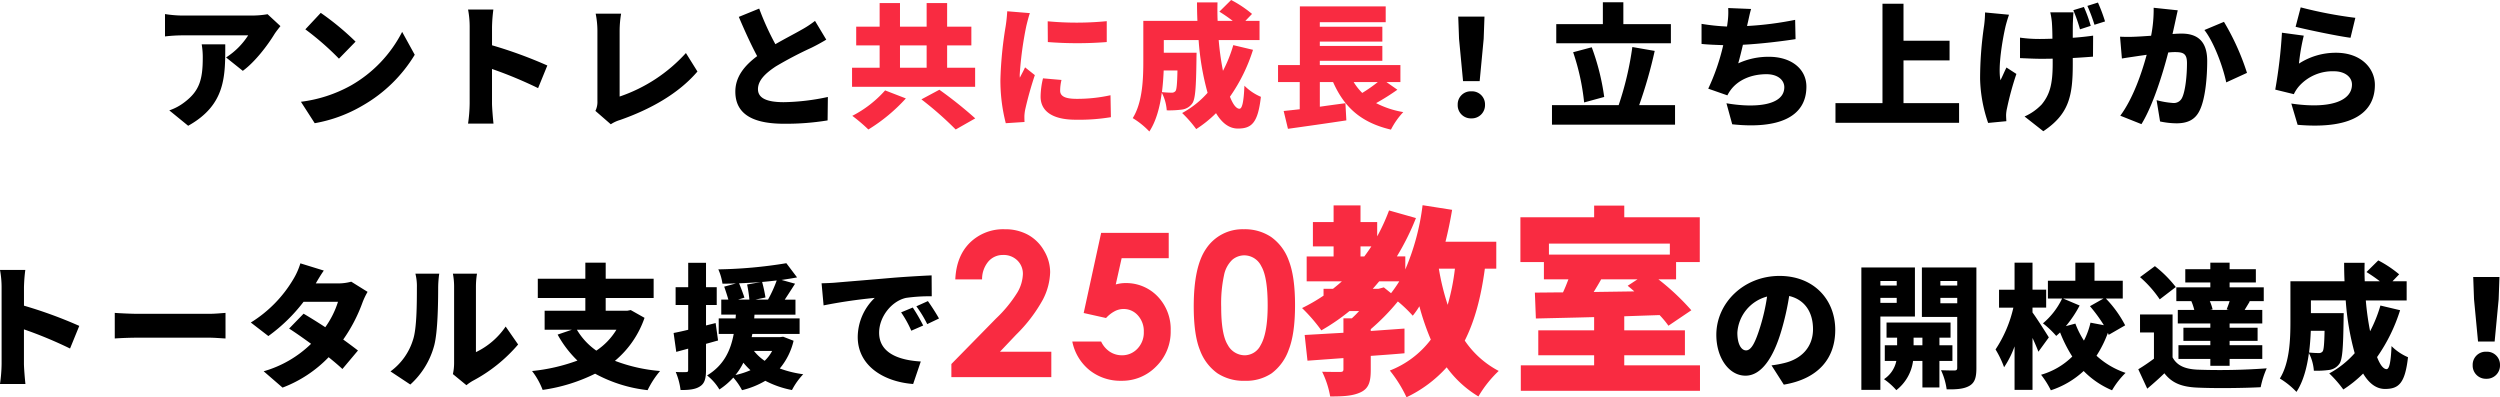 <svg xmlns="http://www.w3.org/2000/svg" width="672.068" height="106.792" viewBox="0 0 672.068 106.792"><g transform="translate(-10.979 -10.608)"><path d="M34.848-24.372l-3.456-3.2a24.864,24.864,0,0,1-4.32.36H8.388a31.3,31.3,0,0,1-4.572-.4V-21.6a43.232,43.232,0,0,1,4.572-.288H26.172a19.563,19.563,0,0,1-5.94,5.94l4.5,3.6c3.24-2.34,6.66-6.84,8.5-9.864C33.588-22.788,34.416-23.832,34.848-24.372Zm-14.832,4.9H13.68a20.5,20.5,0,0,1,.288,3.6c0,5.868-.9,8.928-4.9,11.952a13.981,13.981,0,0,1-4.1,2.2l5.076,4.14C20.2-3.24,20.016-11.016,20.016-19.476Zm25.668-8.46-4.14,4.428a75.033,75.033,0,0,1,9.036,7.884L55.044-20.2A72.636,72.636,0,0,0,45.684-27.936Zm-5.328,23.9,3.708,5.76A38.416,38.416,0,0,0,56.952-3.024a38.93,38.93,0,0,0,14-13.644l-3.384-6.156A34.787,34.787,0,0,1,53.82-8.424,37.046,37.046,0,0,1,40.356-4.032Zm45.36.432a40.415,40.415,0,0,1-.432,5.436h6.84c-.18-1.62-.4-4.464-.4-5.436v-9.252A112.274,112.274,0,0,1,104.112-7.7l2.484-6.084a119.021,119.021,0,0,0-14.868-5.436v-4.932a42.8,42.8,0,0,1,.36-4.68h-6.8a25.149,25.149,0,0,1,.432,4.68Zm33.8,2.016,4.14,3.6A9.36,9.36,0,0,1,126.144.864c8.208-2.88,15.732-7.092,20.808-13.032l-3.1-4.968a42.434,42.434,0,0,1-17.82,11.7V-23.184a28.271,28.271,0,0,1,.4-4.536h-6.84a23.762,23.762,0,0,1,.468,4.536V-4.248A5.431,5.431,0,0,1,119.52-1.584Zm44.028-27.5-5.472,2.232c1.584,3.744,3.276,7.452,4.932,10.548-3.312,2.484-5.868,5.472-5.868,9.54,0,6.66,5.724,8.64,13.14,8.64a69.188,69.188,0,0,0,11.664-.9l.072-6.3a59.523,59.523,0,0,1-11.88,1.4c-4.608,0-6.912-1.116-6.912-3.492s2.016-4.284,4.788-6.12a102.055,102.055,0,0,1,9.54-5c1.476-.72,2.772-1.44,4.032-2.2l-3.024-5.04a27.047,27.047,0,0,1-3.744,2.448c-1.548.9-4.284,2.3-6.912,3.816A73.5,73.5,0,0,1,163.548-29.088Z" transform="translate(51.52 42)"/><path d="M14.4-19.188h7.164v6.012H14.4Zm20.2,6.012H27.072v-6.012h6.516v-5.04H27.072v-6.336H21.564v6.336H14.4v-6.336H8.928v6.336h-6.3v5.04h6.3v6.012H1.512v5.112H34.6ZM10.4-7.092a30.218,30.218,0,0,1-8.82,6.84A45.731,45.731,0,0,1,5.9,3.42a46.106,46.106,0,0,0,10.08-8.352ZM20.16-4.68a91.933,91.933,0,0,1,9.216,8.1L34.632.432a110.316,110.316,0,0,0-9.648-7.7ZM54.108-25.668l.036,5.58a101.161,101.161,0,0,0,15.84,0V-25.7A83.325,83.325,0,0,1,54.108-25.668ZM57.816-9.9l-4.968-.432A21.366,21.366,0,0,0,52.2-5.4c0,3.852,3.132,6.192,9.432,6.192A52.085,52.085,0,0,0,71.1.108l-.108-5.9a41.386,41.386,0,0,1-9.072.972c-2.952,0-4.464-.612-4.464-2.2A12.569,12.569,0,0,1,57.816-9.9Zm-8.5-17.964-6.084-.5A40.4,40.4,0,0,1,42.8-24.3a103.908,103.908,0,0,0-1.4,14.184A45.924,45.924,0,0,0,42.84,1.728L47.88,1.4c-.036-.576-.036-1.224-.036-1.62a12.471,12.471,0,0,1,.216-1.728A95.458,95.458,0,0,1,50.652-11.2l-2.628-2.088c-.468,1.044-.9,1.764-1.4,2.772a6.654,6.654,0,0,1-.036-.828,94.621,94.621,0,0,1,1.728-12.852C48.456-24.84,49-27.036,49.32-27.864ZM88.992-12.456c-.072,3.6-.216,5.076-.5,5.508a1.224,1.224,0,0,1-1.08.468c-.576,0-1.512-.036-2.592-.144.252-2.016.4-4,.468-5.832ZM104-19.26a36.94,36.94,0,0,1-2.772,6.912,74.117,74.117,0,0,1-1.152-8.28h10.98v-5.148h-3.816l1.8-1.872a30.463,30.463,0,0,0-5.616-3.744L100.26-28.26a43.057,43.057,0,0,1,3.6,2.484H99.792c-.072-1.656-.072-3.312-.036-4.968H94.248q0,2.484.108,4.968H79.812v10.8c0,4.716-.18,11.088-2.844,15.336a21.3,21.3,0,0,1,4.464,3.6c1.836-2.772,2.844-6.624,3.348-10.44a12.2,12.2,0,0,1,1.332,4.752,26.243,26.243,0,0,0,4.14-.216,4.005,4.005,0,0,0,2.7-1.62C93.816-4.716,94-8.028,94.1-15.372c0-.576.036-1.836.036-1.836H85.32v-3.42h9.36A70.839,70.839,0,0,0,97.092-6.444a25.06,25.06,0,0,1-6.84,5.436,32.162,32.162,0,0,1,3.78,4.32A31.947,31.947,0,0,0,99.36-.972c1.548,2.592,3.492,4.14,5.868,4.14,3.708,0,5.4-1.512,6.192-8.532a13.947,13.947,0,0,1-4.428-2.988c-.18,4.392-.612,6.192-1.332,6.192-.864,0-1.764-1.188-2.556-3.24A45.688,45.688,0,0,0,109.3-18Zm38.844,9.936a40.776,40.776,0,0,1-4.176,2.916,15.231,15.231,0,0,1-2.3-2.916Zm2.34,0h3.744V-13.9H127.26v-1.152h16.812v-4H127.26V-20.2h16.812v-4H127.26v-1.224h17.712v-4.248H121.9V-13.9h-5.868v4.572h5.832v7.308c-1.584.18-3.024.324-4.32.468l1.152,4.788c4.392-.612,10.26-1.44,15.7-2.268l-.252-4.608c-2.268.288-4.608.612-6.876.936V-9.324h3.564c2.988,6.732,7.452,10.872,15.552,12.78a20.284,20.284,0,0,1,3.312-4.716,24.9,24.9,0,0,1-7.308-2.412,60.61,60.61,0,0,0,5.724-3.6Z" transform="translate(238.52 42)" fill="#f92b41"/><path d="M15.768-9.576h4.464l1.08-11.376.216-5.976H14.472l.216,5.976ZM18,.432A3.556,3.556,0,0,0,21.672-3.24,3.5,3.5,0,0,0,18-6.84a3.5,3.5,0,0,0-3.672,3.6A3.535,3.535,0,0,0,18,.432ZM71.64-24.912H58.86V-30.78H53.352v5.868H40.824v5.148H71.64ZM53.712-5.328a62.487,62.487,0,0,0-3.348-13.356l-5,1.332a61.427,61.427,0,0,1,2.952,13.5Zm9.4,2.2a122.642,122.642,0,0,0,4.176-14.58l-6.012-1.044A84.124,84.124,0,0,1,57.6-3.132H39.672V2.124H72.756V-3.132ZM93.2-28.98l-6.156-.252a19.794,19.794,0,0,1-.18,4c-.036.288-.072.612-.144.972a56.586,56.586,0,0,1-6.84-.72v5.4c1.692.18,3.672.252,5.832.324a57.378,57.378,0,0,1-4.032,11.7l5.148,1.8a9.907,9.907,0,0,1,.936-1.512c2.016-2.664,5.508-4.176,9.576-4.176,3.132,0,4.788,1.656,4.788,3.492,0,4.968-7.884,5.652-15.552,4.32l1.548,5.652c12.06,1.3,19.944-1.728,19.944-10.116,0-4.86-4.176-8.028-10.044-8.028a19.27,19.27,0,0,0-8.28,1.764c.432-1.548.864-3.276,1.26-5,4.932-.252,10.692-.972,14.148-1.512l-.108-5.184a89.5,89.5,0,0,1-12.924,1.656l.108-.54C92.556-26.244,92.772-27.54,93.2-28.98ZM134.172-3.672V-15.156h12.384v-5.292H134.172v-9.936H128.52V-3.672H115.884V1.62h33.228V-3.672ZM179.856-28.08h-6.228a19.627,19.627,0,0,1,.432,2.664c.072.972.144,2.628.144,4.428-1.188.036-2.34.072-3.456.072a36.49,36.49,0,0,1-5.256-.36v5.508c1.908.072,3.924.18,5.4.18,1.116,0,2.232,0,3.384-.036v1.4c0,5.58-.828,8.316-2.952,10.908a14.425,14.425,0,0,1-4.608,3.24l5.04,3.96c6.912-4.608,7.92-9.468,7.92-18.072V-15.8c2.088-.108,4-.252,5.436-.36l.036-5.652c-1.476.216-3.384.432-5.472.576,0-1.8,0-3.42.036-4.176C179.748-26.244,179.784-27.18,179.856-28.08Zm-17.316.648-6.444-.612a28.991,28.991,0,0,1-.252,3.492,98.054,98.054,0,0,0-1.08,14.4,38.859,38.859,0,0,0,2.16,11.808l4.9-.468c-.036-.576-.072-1.26-.072-1.656A9.647,9.647,0,0,1,162-2.3a80.993,80.993,0,0,1,2.52-9.216l-2.664-1.728c-.54,1.044-1.152,2.556-1.62,3.42-.72-3.636.576-11.016,1.332-14.328C161.748-24.948,162.18-26.424,162.54-27.432Zm20.124-2.088-2.844.864a43.592,43.592,0,0,1,1.8,5.148l2.88-.936A36.267,36.267,0,0,0,182.664-29.52Zm3.78-1.188-2.844.9a43.124,43.124,0,0,1,1.908,5.076l2.844-.9A44.77,44.77,0,0,0,186.444-30.708ZM207.9-28.62l-6.48-.684a36.442,36.442,0,0,1-.684,7.524c-1.62.108-3.1.216-4.14.252a41.093,41.093,0,0,1-4.212,0l.5,5.868c1.188-.216,3.276-.5,4.428-.684.5-.072,1.3-.18,2.232-.324-1.332,4.932-3.672,11.772-7.092,16.38l5.688,2.268c3.06-4.932,5.76-13.644,7.2-19.26q1.08-.108,1.728-.108c2.232,0,3.312.324,3.312,2.952,0,3.348-.432,7.56-1.332,9.36A2.437,2.437,0,0,1,206.6-3.708a23.414,23.414,0,0,1-4.392-.756l.936,5.724a21.881,21.881,0,0,0,4.392.5c2.916,0,5.04-.9,6.264-3.492,1.548-3.168,2.016-9.072,2.016-13.284,0-5.4-2.736-7.344-6.876-7.344-.648,0-1.476.036-2.448.108.216-.936.432-1.944.648-2.916C207.36-26.172,207.648-27.54,207.9-28.62Zm12.42,3.1-5.256,2.2c2.592,3.312,5,9.9,5.868,14.076l5.58-2.556A65.642,65.642,0,0,0,220.32-25.524Zm20.628-3.888-1.368,5.22c2.844.72,10.98,2.448,14.76,2.952l1.3-5.364A113.879,113.879,0,0,1,240.948-29.412Zm.828,7.6-5.868-.792a130.783,130.783,0,0,1-1.8,15.3l5,1.224a9.161,9.161,0,0,1,1.476-2.232,12.082,12.082,0,0,1,9.324-3.924c2.88,0,4.824,1.512,4.824,3.564,0,4.392-5.8,6.66-16.308,5.112L240.12,2.16c15.84,1.368,20.772-4.068,20.772-10.728,0-4.428-3.672-8.64-10.44-8.64a18.135,18.135,0,0,0-9.972,2.916A55.6,55.6,0,0,1,241.776-21.816Z" transform="translate(388.52 42)"/><path d="M10.836-3.6A40.415,40.415,0,0,1,10.4,1.836h6.84c-.18-1.62-.4-4.464-.4-5.436v-9.252A112.273,112.273,0,0,1,29.232-7.7l2.484-6.084a119.022,119.022,0,0,0-14.868-5.436v-4.932a42.8,42.8,0,0,1,.36-4.68H10.4a25.149,25.149,0,0,1,.432,4.68Zm30.42-13.68V-10.4c1.476-.108,4.176-.216,6.228-.216H66.6c1.476,0,3.492.18,4.428.216V-17.28c-1.044.072-2.808.252-4.428.252H47.484C45.72-17.028,42.7-17.172,41.256-17.28Zm56.2-11.376-6.3-1.944a18.776,18.776,0,0,1-1.908,4.284A34.089,34.089,0,0,1,77.832-14.688l4.716,3.636a44.959,44.959,0,0,0,9.468-9.216h9.252a24.187,24.187,0,0,1-3.42,6.84c-2.088-1.368-4.176-2.664-5.832-3.636l-3.888,4c1.62,1.044,3.744,2.52,5.9,4.1a30.083,30.083,0,0,1-12.744,7.38l5.076,4.392A33.779,33.779,0,0,0,98.748-5.364c1.476,1.188,2.772,2.3,3.708,3.168l4.176-4.968c-1.008-.792-2.412-1.836-3.96-2.952a42.192,42.192,0,0,0,5.148-9.864,18.857,18.857,0,0,1,1.4-2.952l-4.392-2.736a13.562,13.562,0,0,1-3.564.468H95.292C95.832-26.136,96.66-27.54,97.452-28.656Zm34.7,27.828,3.636,2.988A12.19,12.19,0,0,1,137.52.972a41.573,41.573,0,0,0,12.168-9.756l-3.348-4.824a20.166,20.166,0,0,1-7.992,6.876V-24.444a21.869,21.869,0,0,1,.288-3.384h-6.48a18.837,18.837,0,0,1,.324,3.348V-3.816A13.771,13.771,0,0,1,132.156-.828Zm-16.776-.72,5.328,3.528A21.649,21.649,0,0,0,127.152-8.6c.936-3.636,1.044-11.16,1.044-15.588a28.455,28.455,0,0,1,.288-3.636h-6.408a13.965,13.965,0,0,1,.4,3.708c0,4.5-.036,11.124-1.044,14.076A16.539,16.539,0,0,1,115.38-1.548Zm60.732-11.2a17.873,17.873,0,0,1-5.4,5.616,18.011,18.011,0,0,1-5.22-5.616Zm3.852-5.292-.9.18h-5.832v-3.42H186.12V-26.46H173.232v-4.32H167.76v4.32H154.98v5.184h12.78v3.42H156.816v5.112h7.308l-3.816,1.3a29.121,29.121,0,0,0,5.328,6.984,49.417,49.417,0,0,1-12.2,2.808,19.675,19.675,0,0,1,2.844,5.076A46.252,46.252,0,0,0,170.388-.936,38.33,38.33,0,0,0,184.5,3.492a24.31,24.31,0,0,1,3.348-5.148,44.056,44.056,0,0,1-12.132-2.736,26.13,26.13,0,0,0,7.956-11.556Zm22.824,3.492L200.2-13.9V-19.4h2.88v-4.788H200.2v-6.552h-4.788v6.552h-3.384V-19.4h3.384v6.66c-1.44.36-2.808.648-3.924.864L192.2-6.8l3.2-.864v5.724c0,.468-.144.576-.576.576A25,25,0,0,1,192.06-1.4a18.431,18.431,0,0,1,1.3,4.86c2.376,0,4.032-.18,5.256-1.008,1.224-.792,1.584-2.124,1.584-4.392v-7.02c1.08-.288,2.16-.612,3.24-.9ZM208.116-.576a17.212,17.212,0,0,0,2.124-3.312,20.319,20.319,0,0,0,1.908,2.016A21.178,21.178,0,0,1,208.116-.576Zm9.864-6.48a10.6,10.6,0,0,1-2.016,2.664,12.8,12.8,0,0,1-2.88-2.664Zm-6.732-17.856a36.021,36.021,0,0,1,.612,4.068H208.8l1.728-.54c-.324-1.008-.936-2.628-1.44-3.852q2.916-.108,5.832-.324Zm2.2,4.068,2.736-.576a38.413,38.413,0,0,0-.9-4.176c1.332-.108,2.628-.252,3.924-.4a35.13,35.13,0,0,1-2.34,5.148Zm7.488,9.972-.828.108h-7.632l.18-.864H225.36V-15.8h-12.2l.072-1.008h11.016v-4.032h-2.88c.864-1.3,1.836-2.808,2.772-4.284L220.5-26.136c1.476-.216,2.88-.432,4.176-.684l-2.88-3.816a122.829,122.829,0,0,1-18.288,1.656,14.723,14.723,0,0,1,1.116,3.852c1.188,0,2.412-.036,3.636-.072l-3.168.864c.36,1.044.828,2.448,1.116,3.492H204.3v4.032h3.924l-.072,1.008h-4.536v4.176h4.032c-.792,4.284-2.556,8.388-7.164,11.16a13.7,13.7,0,0,1,3.312,3.78,19.44,19.44,0,0,0,3.744-3.2,16.871,16.871,0,0,1,2.34,3.384,22.6,22.6,0,0,0,6.264-2.52,25.836,25.836,0,0,0,7.164,2.484,18.6,18.6,0,0,1,3.024-4.248,28.82,28.82,0,0,1-6.3-1.548,17.907,17.907,0,0,0,3.708-7.452Zm10.332-14.364.54,5.94a138.3,138.3,0,0,1,13.752-2.016A14.693,14.693,0,0,0,240.984-10.8c0,7.668,6.876,12.024,14.9,12.636l2.052-6.048c-6.228-.36-11.2-2.448-11.2-7.74,0-4.284,3.348-8.5,7.236-9.36a45.4,45.4,0,0,1,6.912-.432l-.036-5.616c-2.628.108-6.876.36-10.476.648-6.588.576-12.024,1.008-15.408,1.3C234.288-25.344,232.7-25.272,231.264-25.236ZM255.78-18.72l-3.132,1.3a28.921,28.921,0,0,1,2.736,4.932l3.2-1.4A47.715,47.715,0,0,0,255.78-18.72Zm4.068-1.728-3.1,1.4a30.15,30.15,0,0,1,2.916,4.788l3.168-1.512C262.116-17.064,260.784-19.152,259.848-20.448Z" transform="translate(0.575 112)"/><path d="M9.413-26.288h-7.2q.29-6.275,3.942-9.875a12.79,12.79,0,0,1,9.374-3.6,12.707,12.707,0,0,1,6.236,1.49,11.161,11.161,0,0,1,4.324,4.3,11.3,11.3,0,0,1,1.622,5.708,16.91,16.91,0,0,1-1.964,7.436,40.543,40.543,0,0,1-7.185,9.413L14.212-6.829H28.028V0H1.16V-3.533l12-12.234a35.026,35.026,0,0,0,5.788-7.08,10.42,10.42,0,0,0,1.437-4.838,4.974,4.974,0,0,0-1.49-3.7,5.243,5.243,0,0,0-3.836-1.463A5.089,5.089,0,0,0,11.1-31.087,7.332,7.332,0,0,0,9.413-26.288Zm32.008-12.5H59.588v6.8H46.931l-1.582,7.066a10.312,10.312,0,0,1,1.292-.277,8.411,8.411,0,0,1,1.213-.092,11.71,11.71,0,0,1,8.767,3.6,12.682,12.682,0,0,1,3.494,9.215,13.038,13.038,0,0,1-3.863,9.558,12.75,12.75,0,0,1-9.4,3.889,13.292,13.292,0,0,1-8.517-2.821,13.213,13.213,0,0,1-4.667-7.726h7.752a6.662,6.662,0,0,0,2.36,2.755,5.872,5.872,0,0,0,3.23.936,5.587,5.587,0,0,0,4.166-1.767,6.242,6.242,0,0,0,1.714-4.535A6.254,6.254,0,0,0,51.3-16.6a5.067,5.067,0,0,0-3.863-1.727,5.145,5.145,0,0,0-2.386.606A8.654,8.654,0,0,0,42.739-15.9l-6.012-1.345Zm38.389-.976a12.723,12.723,0,0,1,7.317,2.083,13.207,13.207,0,0,1,4.746,6.368q1.674,4.285,1.674,11.931,0,7.726-1.7,12.023a13.5,13.5,0,0,1-4.575,6.315A12.324,12.324,0,0,1,80.02.976a12.761,12.761,0,0,1-7.356-2.03A13.24,13.24,0,0,1,68-7.225q-1.687-4.14-1.687-11.786,0-10.679,3.3-15.478A11.737,11.737,0,0,1,79.809-39.762Zm.185,7.014a5.065,5.065,0,0,0-3.322,1.2,7.776,7.776,0,0,0-2.215,4.126,36.163,36.163,0,0,0-.765,8.569q0,7.356,1.753,10.165A5.219,5.219,0,0,0,79.994-5.88a4.8,4.8,0,0,0,4.271-2.663Q86.19-11.76,86.19-19.3q0-7.646-1.727-10.547A5.108,5.108,0,0,0,79.994-32.748Z" transform="translate(265.575 112)" fill="#f92b41"/><path d="M41.526-29.16a59.476,59.476,0,0,1-1.944,9.72,65.587,65.587,0,0,1-2.376-9.72Zm-20.52,5.4H19.44c.594-.648,1.134-1.3,1.728-2h5.4a36.691,36.691,0,0,1-2.214,3.186L22.41-24.138Zm-4.86-11.394h2.916c-.594.918-1.242,1.836-1.89,2.7H16.146Zm36.5,5.994V-36.4H38.988q1.053-4.212,1.782-8.586l-7.938-1.242a63.3,63.3,0,0,1-4.644,17.28v-3.51H25.92a67.993,67.993,0,0,0,5.13-10.314L23.814-44.82a50.94,50.94,0,0,1-3.186,6.966v-3.834H16.146V-46.17H8.91v4.482H3.348v6.534H8.91v2.7H1.674v6.7h9.45c-.756.7-1.566,1.35-2.376,2H6.21v1.836A47.274,47.274,0,0,1,.432-18.576a44.279,44.279,0,0,1,5.184,5.994,55.126,55.126,0,0,0,7.56-5.184h2.592q-.972,1.053-1.944,1.944H11.556v3.888c-3.888.216-7.452.432-10.422.594L1.89-4.428l9.666-.7v2.97c0,.594-.216.756-.918.756-.648,0-3.024,0-4.806-.054a24.527,24.527,0,0,1,2.16,6.642c3.4,0,6.048-.108,8.208-1.134s2.7-2.808,2.7-5.994v-3.78c3.024-.216,6.1-.432,9.072-.7v-6.642c-2.97.216-6.048.432-9.072.648v-.486a59.244,59.244,0,0,0,7.29-7.452,34.97,34.97,0,0,1,4,3.834,21.335,21.335,0,0,0,1.782-2.538A67.071,67.071,0,0,0,35.046-10.1,25.326,25.326,0,0,1,24.03-1.782,35.177,35.177,0,0,1,28.512,5.4a34.468,34.468,0,0,0,10.8-8.046,28.9,28.9,0,0,0,8.532,7.83A30.818,30.818,0,0,1,53.3-1.674a25.061,25.061,0,0,1-9.126-8.154c2.7-5.346,4.374-11.718,5.4-19.332ZM90.612-26.3,87.966-24.57c.594.486,1.188.972,1.782,1.512L78.84-22.9c.648-1.08,1.35-2.214,2-3.4Zm8.694-9.612v2.97H66.8v-2.97ZM87.048-3.186v-2.7h16.308v-6.7H87.048v-3.78c3.132-.108,6.318-.216,9.5-.324a24.518,24.518,0,0,1,2.376,2.862l6.156-4.158A64.156,64.156,0,0,0,96.228-26.3h4.752v-4.644h6.372V-42.984h-20.3v-3.132h-8.1v3.132H59.13v12.042h6.318V-26.3h6.588c-.432,1.134-.918,2.376-1.458,3.51-2.754,0-5.292.054-7.56.054l.27,6.966c4.428-.108,9.828-.216,15.66-.378v3.564H63.936v6.7H78.948v2.7H59.238V3.672h48.168V-3.186Z" transform="translate(360.575 112)" fill="#f92b41"/><path d="M33.768-12.708c0-8.172-5.8-14.508-14.976-14.508C9.18-27.216,1.8-19.944,1.8-11.376,1.8-5.22,5.184-.4,9.648-.4,13.9-.4,17.136-5.22,19.26-12.42a71.646,71.646,0,0,0,2.124-9.4c4.14.972,6.408,4.284,6.408,8.928,0,4.752-3.06,7.956-7.632,9.072a27.394,27.394,0,0,1-3.528.648l3.312,5.184C29.3.432,33.768-5.112,33.768-12.708Zm-26.316.756a10.734,10.734,0,0,1,7.992-9.72,53.438,53.438,0,0,1-1.836,8.1C12.312-9.4,11.232-7.2,9.792-7.2,8.532-7.2,7.452-8.82,7.452-11.952Zm42.84-13.9v1.224H45.9v-1.224ZM45.9-19.98v-1.332h4.392v1.332Zm9.288,3.672V-29.484h-14.4V3.42H45.9V-16.308Zm-.36,7.74V-10.62H57.2v2.052Zm10.44,4.212V-8.568H61.776V-10.62h2.988v-4.068H47.556v4.068H50.4v2.052H47.088v4.212h3.1A7.715,7.715,0,0,1,46.872.54a17.478,17.478,0,0,1,3.312,2.952,11.89,11.89,0,0,0,4.5-7.848H57.2V2.772h4.572V-4.356Zm-3.24-15.516v-1.44h4.536v1.44Zm4.536-5.976v1.224H62.028v-1.224Zm5.148-3.636H57.06V-16.2h9.5V-2.52c0,.5-.18.72-.72.72s-2.268,0-3.636-.072A17.922,17.922,0,0,1,63.72,3.276c2.772.036,4.68-.108,6.156-.972,1.44-.864,1.836-2.268,1.836-4.752ZM91.188-10.692c-.612-1.008-3.384-5.364-4.392-6.7v-1.3h3.672v-4.824H86.8V-30.78H81.972v7.272H77.8v4.824h3.852A33.94,33.94,0,0,1,76.86-7.452a26.622,26.622,0,0,1,2.3,4.788A25.5,25.5,0,0,0,81.972-8.28V3.42H86.8V-10.548c.612,1.332,1.188,2.664,1.584,3.708Zm4.572-3.024a31.022,31.022,0,0,0,3.708-5.544L95.04-21.132h10.836L102.24-19.08a40.5,40.5,0,0,1,3.744,5.112l-3.6-.684a20.357,20.357,0,0,1-1.764,4.824,23.661,23.661,0,0,1-2.3-4.572Zm15.948-.216a30.435,30.435,0,0,0-5.184-7.2h4.536V-25.92h-7.6v-4.86H98.316v4.86h-7.38v4.788h3.816a19.812,19.812,0,0,1-5.148,6.66,24.633,24.633,0,0,1,3.564,3.384c.36-.288.684-.612,1.044-.936a37.637,37.637,0,0,0,3.276,6.48A19.567,19.567,0,0,1,89.1-.648a23.958,23.958,0,0,1,2.628,4.176,23.863,23.863,0,0,0,8.82-5.184,23.293,23.293,0,0,0,7.632,5.184,22.041,22.041,0,0,1,3.636-4.68A21.927,21.927,0,0,1,104-5.76a30.681,30.681,0,0,0,3.06-6.156l.216.54Zm27.864-4.14h-5.04l.684-.144a12.562,12.562,0,0,0-.756-2.232h5.328c-.216.756-.54,1.548-.792,2.232Zm-13.716,0v3.636H134.6v1.152h-7.236v3.528H134.6V-8.6h-8.568V-4.9H134.6V-3.06h5.184V-4.9h8.784V-8.6h-8.784V-9.756h7.524v-3.528h-7.524v-1.152h8.784v-3.636H143.82c.4-.648.864-1.44,1.4-2.3l-.324-.072h4.068v-3.708h-9.18v-1.3h7.056v-3.564h-7.056V-30.78H134.6v1.764h-6.732v3.564H134.6v1.3H125.46v3.708h4.032a14.155,14.155,0,0,1,.792,2.376Zm-.54-6.156a31.82,31.82,0,0,0-5.616-5.616l-4,2.952A30.19,30.19,0,0,1,121-20.916Zm-.864,7.38H115.7v4.824h3.744v7.056c-1.4,1.044-2.88,2.052-4.212,2.844l2.412,5.22c1.836-1.548,3.24-2.808,4.608-4.14,2.124,2.736,4.824,3.672,8.892,3.852,4.608.216,12.276.144,16.992-.108a23.943,23.943,0,0,1,1.62-5.076,171.729,171.729,0,0,1-18.54.36c-3.384-.144-5.58-1.08-6.768-3.312Zm40.86,4.392c-.072,3.6-.216,5.076-.5,5.508a1.224,1.224,0,0,1-1.08.468c-.576,0-1.512-.036-2.592-.144.252-2.016.4-4,.468-5.832Zm15.012-6.8a36.941,36.941,0,0,1-2.772,6.912,74.117,74.117,0,0,1-1.152-8.28h10.98v-5.148h-3.816l1.8-1.872a30.463,30.463,0,0,0-5.616-3.744L176.58-28.26a43.057,43.057,0,0,1,3.6,2.484h-4.068c-.072-1.656-.072-3.312-.036-4.968h-5.508q0,2.484.108,4.968H156.132v10.8c0,4.716-.18,11.088-2.844,15.336a21.3,21.3,0,0,1,4.464,3.6c1.836-2.772,2.844-6.624,3.348-10.44a12.2,12.2,0,0,1,1.332,4.752,26.243,26.243,0,0,0,4.14-.216,4.005,4.005,0,0,0,2.7-1.62c.864-1.152,1.044-4.464,1.152-11.808,0-.576.036-1.836.036-1.836h-8.82v-3.42H171a70.84,70.84,0,0,0,2.412,14.184,25.06,25.06,0,0,1-6.84,5.436,32.163,32.163,0,0,1,3.78,4.32A31.948,31.948,0,0,0,175.68-.972c1.548,2.592,3.492,4.14,5.868,4.14,3.708,0,5.4-1.512,6.192-8.532a13.947,13.947,0,0,1-4.428-2.988c-.18,4.392-.612,6.192-1.332,6.192-.864,0-1.764-1.188-2.556-3.24A45.688,45.688,0,0,0,185.616-18Zm26.244,9.684h4.464l1.08-11.376.216-5.976h-7.056l.216,5.976ZM208.8.432a3.556,3.556,0,0,0,3.672-3.672,3.5,3.5,0,0,0-3.672-3.6,3.5,3.5,0,0,0-3.672,3.6A3.535,3.535,0,0,0,208.8.432Z" transform="translate(470.575 112)"/></g></svg>